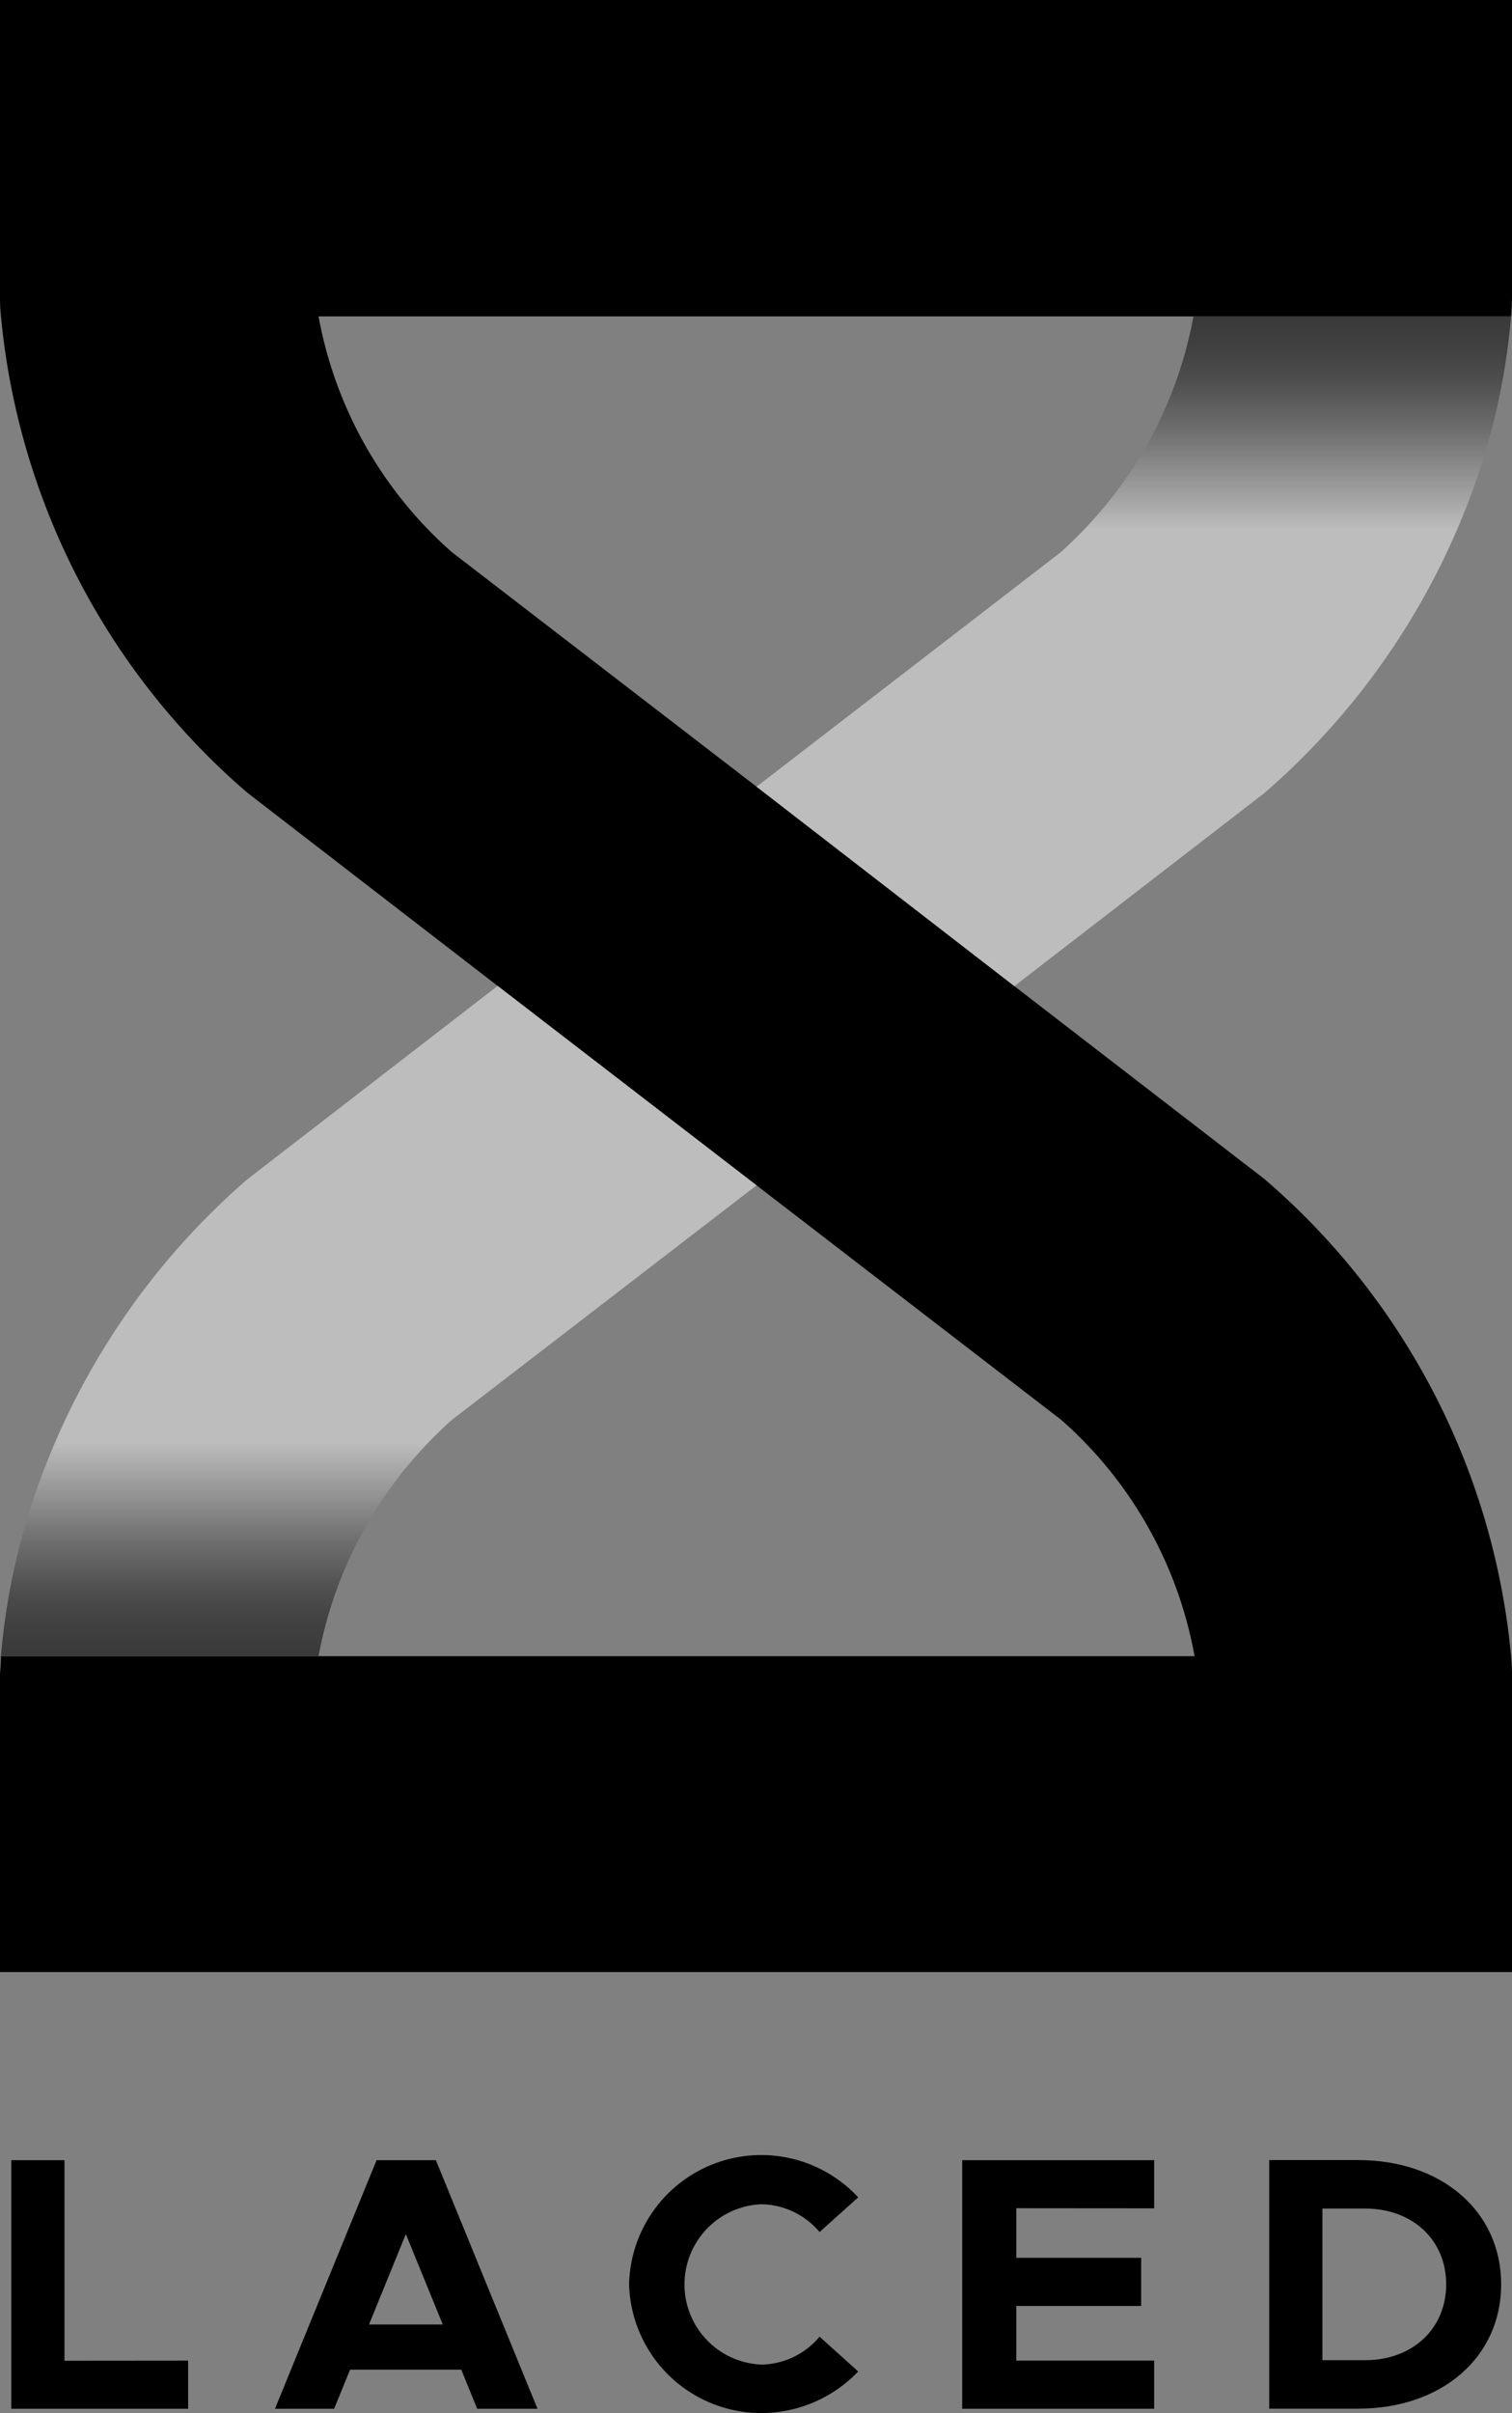 <svg xmlns="http://www.w3.org/2000/svg" xmlns:xlink="http://www.w3.org/1999/xlink" viewBox="0 0 133.9 213.55"><rect x="0" y="0" width="133.9" height="213.55" fill="#808080" stroke="none"/><defs><style>.cls-1{fill:#fff;}.cls-2{fill:url(#linear-gradient);}.cls-3{fill:url(#linear-gradient-2);}</style><linearGradient id="linear-gradient" x1="100.39" y1="46.88" x2="100.39" y2="18.76" gradientUnits="userSpaceOnUse"><stop offset="0" stop-color="#bdbdbd"/><stop offset="0.1" stop-color="#a3a3a3"/><stop offset="0.31" stop-color="#6f6f6f"/><stop offset="0.47" stop-color="#4e4e4e"/><stop offset="0.56" stop-color="#424242"/><stop offset="1" stop-color="#231f20"/></linearGradient><linearGradient id="linear-gradient-2" x1="179.26" y1="67.58" x2="179.26" y2="39.46" gradientTransform="translate(212.77 195.21) rotate(180)" xlink:href="#linear-gradient"/></defs><title>Asset 2</title><g id="Layer_2" data-name="Layer 2"><g id="Layer_1-2" data-name="Layer 1"><path d="M16.66,208.91v4.26H1v-22H5.71v17.75Z"/><path d="M40.85,209.71H31l-1.41,3.46H24.35l9-22H38.6l9,22H42.26Zm-1.64-4-3.27-8-3.26,8Z"/><path d="M55.71,202.15A11.71,11.71,0,0,1,76,194.46l-3.42,3.07a6.88,6.88,0,0,0-5.13-2.46,7.1,7.1,0,0,0,0,14.19,6.86,6.86,0,0,0,5.13-2.47L76,209.87a11.9,11.9,0,0,1-8.55,3.68A11.72,11.72,0,0,1,55.71,202.15Z"/><path d="M90,195.42v4.39h11.06v4.26H90v4.84h12.21v4.26h-17v-22h17v4.26Z"/><path d="M112.4,191.16h7.88c7.4,0,12.66,4.55,12.66,11s-5.26,11-12.66,11H112.4Zm8.49,17.71c4.2,0,7.18-2.78,7.18-6.72s-3-6.7-7.18-6.7h-3.78v13.42Z"/><rect class="cls-1" x="66.95" y="146.57" width="38.74"/><rect class="cls-1" x="28.21" y="146.57" width="38.74"/><polygon class="cls-1" points="66.95 104.9 66.95 104.9 66.95 104.9 66.95 104.9"/><polygon class="cls-1" points="66.95 104.9 66.95 104.9 66.95 104.9 66.95 104.9"/><polygon class="cls-1" points="66.95 69.62 66.95 69.62 66.95 69.62 66.95 69.62"/><polygon class="cls-1" points="66.95 69.62 66.95 69.62 66.95 69.62 66.95 69.62"/><path d="M133.82,146.57A63.39,63.39,0,0,0,112,104.36L89.83,87.27,67,69.62h0L40,48.85A36.53,36.53,0,0,1,28.21,28H133.82c.06-.76.08-1.32.08-1.6V0H0V26.35c0,.28,0,.84.08,1.6A63.46,63.46,0,0,0,21.91,70.16L44.07,87.25,67,104.9h0l27,20.77a36.5,36.5,0,0,1,11.79,20.9H.08c0,.76-.07,1.31-.08,1.6v26.35H133.9V148.17C133.9,147.88,133.88,147.33,133.82,146.57Z"/><path class="cls-2" d="M105.69,28a36.71,36.71,0,0,1-8.57,17.64,36.52,36.52,0,0,1-3.22,3.26L67,69.62,89.83,87.27,112,70.16a64.64,64.64,0,0,0,17.57-24.57A60,60,0,0,0,133.82,28Z"/><path class="cls-3" d="M28.21,146.57a36.93,36.93,0,0,1,8.57-17.65A37.85,37.85,0,0,1,40,125.67L67,104.9,44.07,87.25,21.91,104.36A64.39,64.39,0,0,0,4.35,128.92,59.9,59.9,0,0,0,.08,146.57Z"/></g></g></svg>